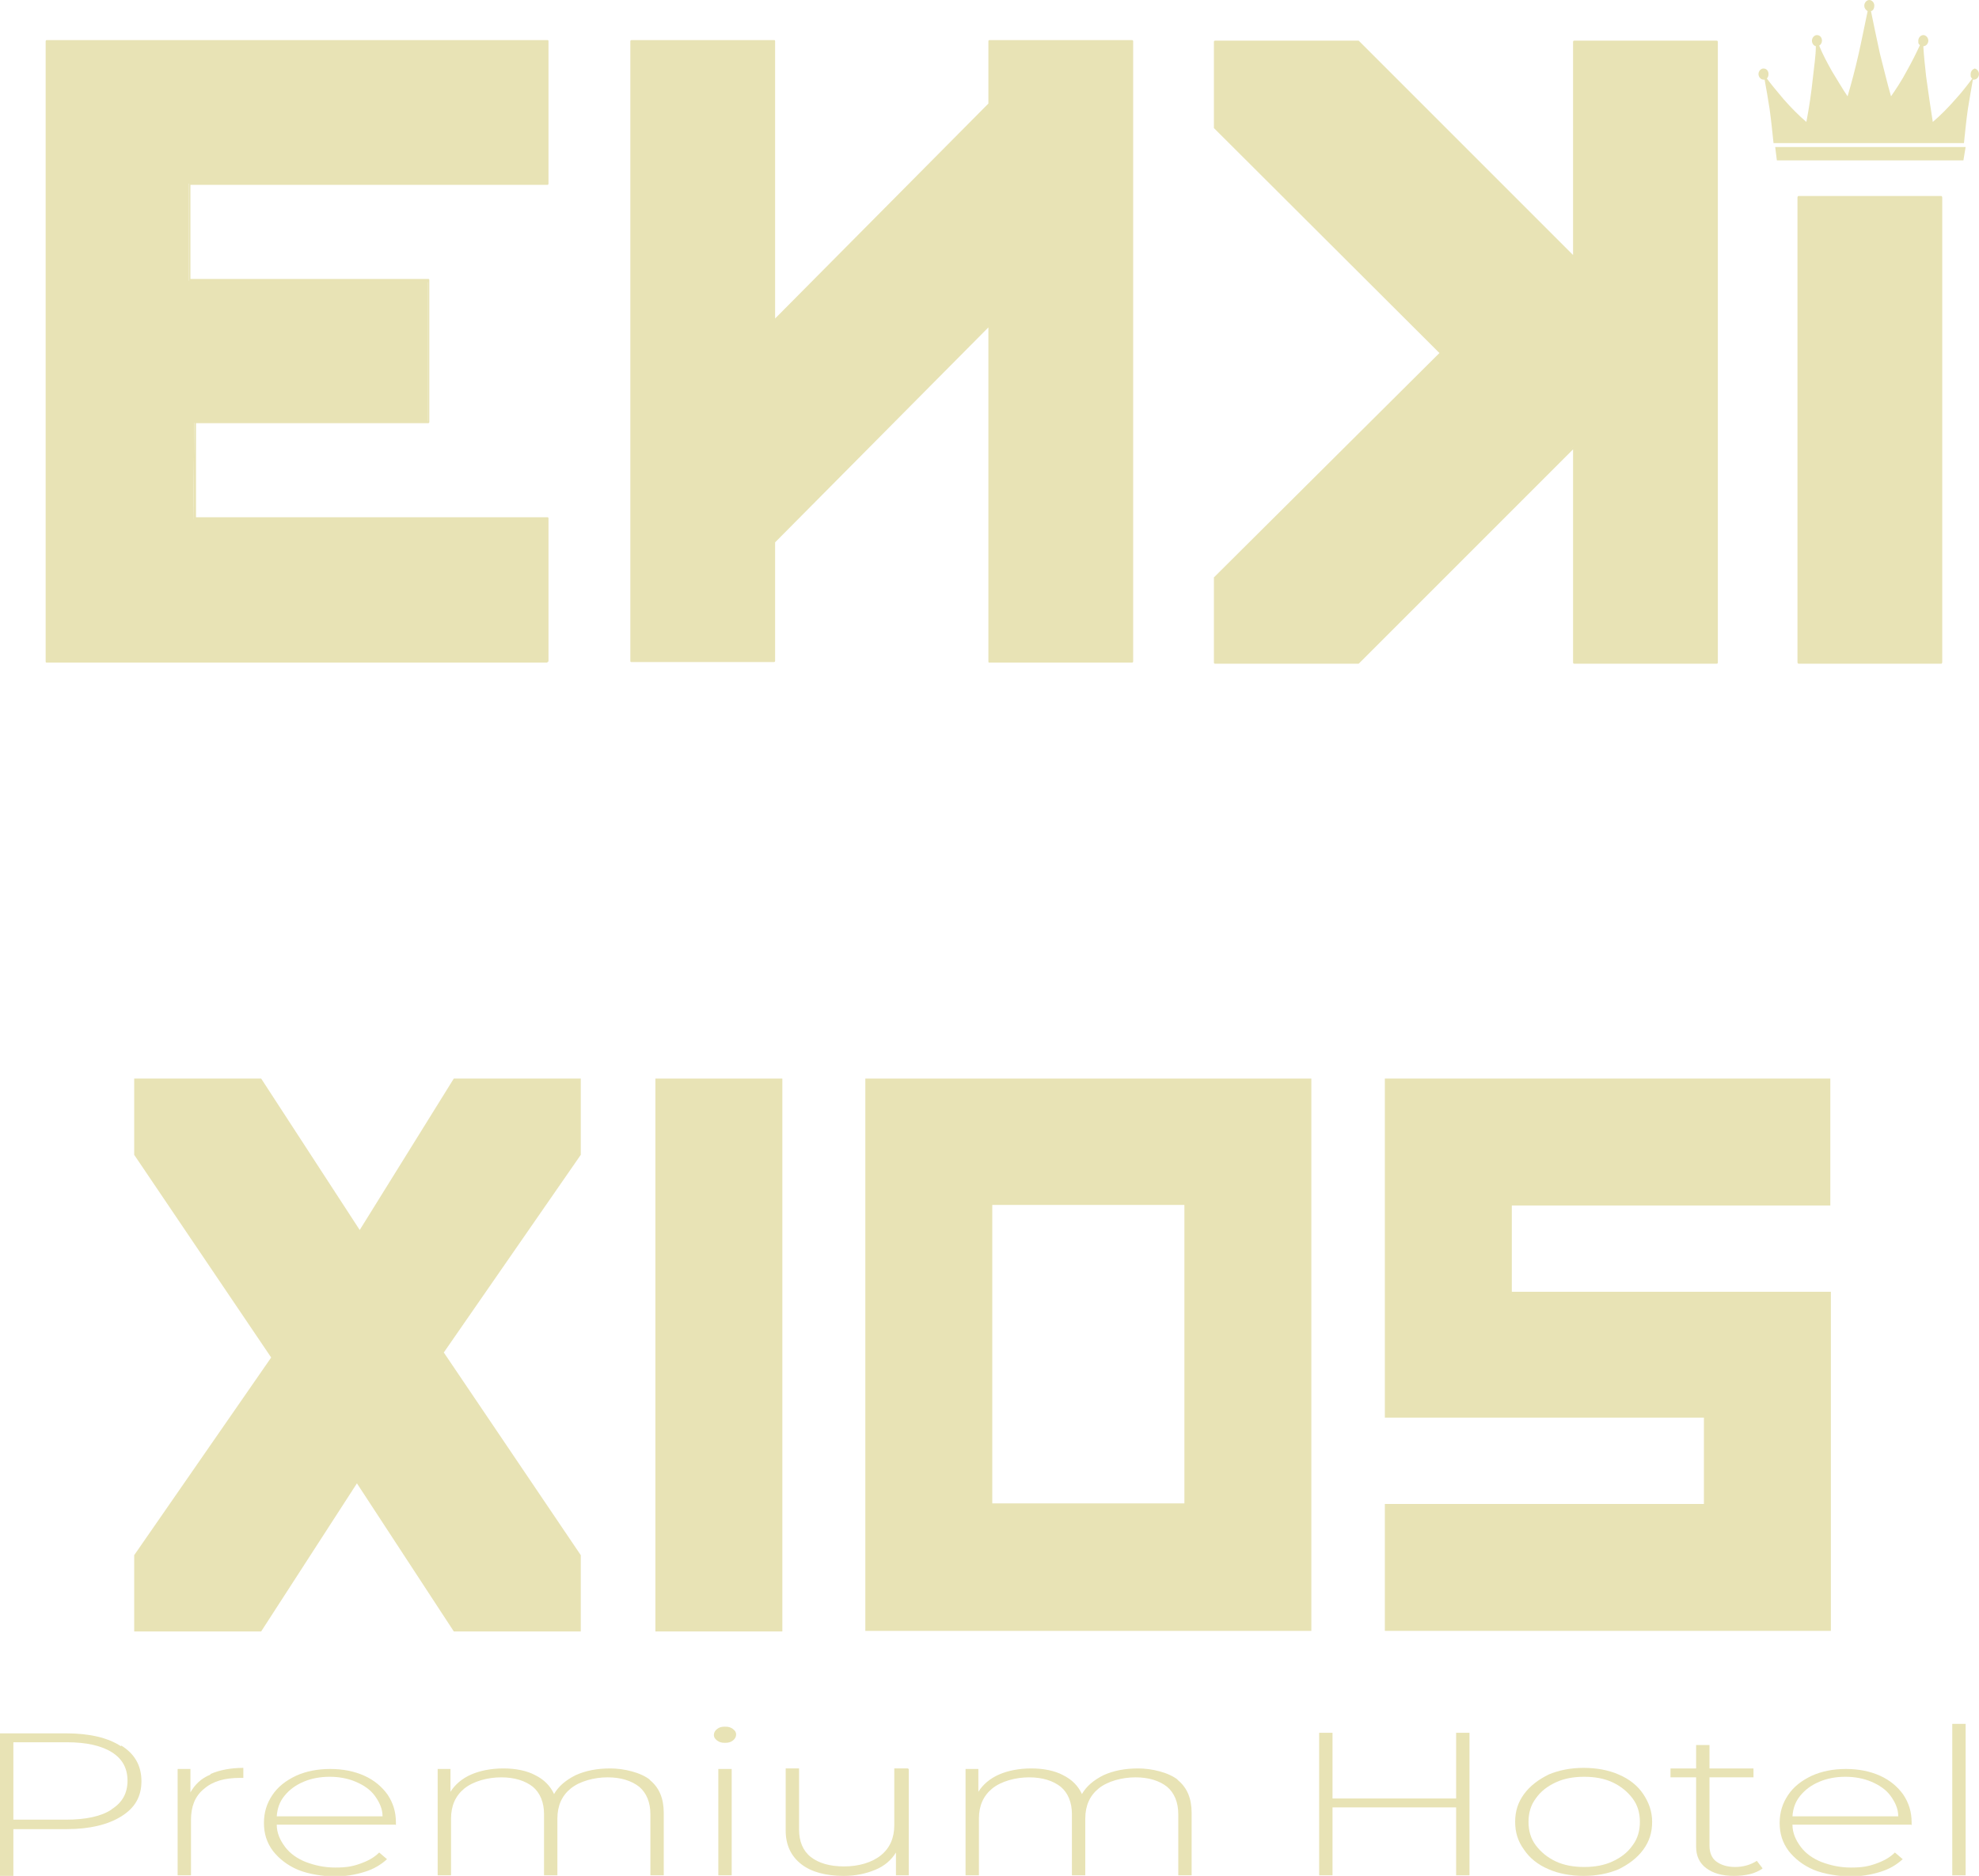 <?xml version="1.0" encoding="UTF-8"?>
<svg id="Layer_1" data-name="Layer 1" xmlns="http://www.w3.org/2000/svg" version="1.1" viewBox="0 0 355.4 336.9">
  <defs>
    <style>
      .cls-1 {
        fill: #e8e3b5;
        stroke-width: 0px;
      }
    </style>
  </defs>
  <g>
    <g>
      <path class="cls-1" d="M8.4,7.4h89.9v25.6H33.9v17.4h42.9v25.5h-41.9l-.2,17.4h63.5v25.6H8.3V7.4h.1Z"/>
      <path class="cls-1" d="M98.3,119H8.4c-.1,0-.2,0-.2-.2V7.4s0-.2.2-.2h89.9c.1,0,.2,0,.2.2v25.6s0,.2-.2.2H34.2v16.9h42.7c.1,0,.2,0,.2.2v25.5s0,.2-.2.2h-41.7v16.9c-.1,0,63.1,0,63.1,0,.1,0,.2,0,.2.2v25.6s0,.2-.2.2h0ZM8.6,118.6h89.5v-25.1h-63.4v-.2l.2-17.4s0-.2.2-.2h41.7v-25h-42.7c-.1,0-.2,0-.2-.2v-17.4s0-.2.2-.2h64.1V7.7H8.7v110.9h-.1Z"/>
    </g>
    <g>
      <path class="cls-1" d="M203.3,118.8h-25.6v-60.5l-38.8,39.1v21.4h-25.6V7.5h25.6v50.3l38.8-39.1V7.5h25.6v111.4h0Z"/>
      <path class="cls-1" d="M203.3,119h-25.6c-.1,0-.2,0-.2-.2v-60l-38.3,38.6v21.3s0,.2-.2.2h-25.6c-.1,0-.2,0-.2-.2V7.4s0-.2.2-.2h25.6c.1,0,.2,0,.2.2v49.8l38.3-38.6V7.4s0-.2.2-.2h25.6s.2,0,.2.2v111.4s0,.2-.2.2h0ZM177.9,118.6h25.1V7.7h-25.1v11.2l-38.8,39.1h-.2s-.1,0-.1-.2V7.7h-25.1v110.9h25.1v-21.4l38.8-39.1h.2s.1,0,.1.2v60.3h0Z"/>
    </g>
    <g>
      <path class="cls-1" d="M308.3,119h-25.6v-38.9l-38.9,38.9h-25.6v-15.1l40.6-40.5-40.6-40.6V7.4h25.6l38.9,38.9V7.4h25.6v111.5h0Z"/>
      <path class="cls-1" d="M308.3,119.2h-25.6s-.2,0-.2-.2v-38.3l-38.5,38.5h-25.8s-.2,0-.2-.2v-15.3l40.5-40.3-40.5-40.4V7.5s0-.2.2-.2h25.8l38.5,38.5V7.5s0-.2.2-.2h25.6s.2,0,.2.2v111.5s0,.2-.2.2h0ZM282.9,118.7h25.1V7.7h-25.1v38.8h-.2L243.9,7.7h-25.2v15l40.6,40.5v.4l-40.6,40.4v14.8h25.2l38.8-38.8h.2v38.9h0v-.2Z"/>
    </g>
    <g>
      <path class="cls-1" d="M323.1,118.9h25.6V35.5h-25.6v83.4h0Z"/>
      <path class="cls-1" d="M348.6,119.2h-25.6s-.2,0-.2-.3V35.5s0-.3.2-.3h25.6s.2,0,.2.3v83.4s0,.3-.2.3h0ZM323.3,118.7h25.1V35.8h-25.1v82.9Z"/>
    </g>
    <g>
      <path class="cls-1" d="M354.8,12.3c-.5,0-.9.5-.9,1s0,.6.3.8c-.9,1.2-1.9,2.5-3,3.7-1.4,1.6-2.8,3-4.1,4.1-.4-2.5-.8-5.3-1.2-8.2-.2-1.9-.4-3.6-.5-5.4.5,0,.9-.5.9-1s-.4-1-.9-1-.9.5-.9,1,0,.6.3.8c-.7,1.5-1.5,3.1-2.4,4.7-.9,1.7-1.9,3.2-2.8,4.5-.7-2.4-1.3-5-2-7.7-.5-2.2-1.2-5.7-1.6-7.6.4-.1.6-.5.6-1s-.4-1-.9-1-.9.5-.9,1,.3.8.6,1c-.4,1.9-1.1,5.4-1.6,7.6-.6,2.7-1.3,5.3-2,7.7-.9-1.3-1.8-2.9-2.8-4.5-.9-1.6-1.7-3.1-2.3-4.6.3-.2.5-.5.5-.9,0-.6-.4-1-.9-1s-.9.5-.9,1,.3.9.7,1c0,1.7-.3,3.5-.5,5.4-.3,2.9-.7,5.6-1.2,8.2-1.3-1.1-2.7-2.5-4.1-4.1-1.1-1.3-2.1-2.5-3-3.7.2-.2.3-.5.3-.8,0-.6-.4-1-.9-1s-.9.5-.9,1,.4,1,.9,1,0,0,.2,0c.3,1.6.6,3.4.9,5.3.3,2.2.5,4.2.7,6.1h34.2c.2-1.9.4-4,.7-6.1.3-1.9.6-3.6.9-5.3h.2c.5,0,.9-.5.9-1s-.4-1-.9-1h.3Z"/>
      <polygon class="cls-1" points="352.6 28.8 319.1 28.8 318.8 26.4 353 26.4 352.6 28.8"/>
    </g>
  </g>
  <g>
    <path class="cls-1" d="M24.1,193.7h22.8l17.7,27.2,16.9-27.2h22.8v13.7l-24.6,35.5,24.6,36.4v13.7h-22.8l-17.4-26.6-17.2,26.6h-22.8v-13.7l24.6-35.5-24.6-36.4v-13.7Z"/>
    <path class="cls-1" d="M117.7,193.7h22.8v99.3h-22.8v-99.3Z"/>
    <path class="cls-1" d="M155.4,193.7h80.1v99.2h-80.1v-99.2ZM178.2,216.4v53.6h34.5v-53.6h-34.5Z"/>
    <path class="cls-1" d="M248.8,193.7h79.9v22.8c.1,0-57.2,0-57.2,0v15.5h57.3v60.9h-80.1v-22.8h57.3c0,0,0-15.5,0-15.5h-57.3v-60.9Z"/>
  </g>
  <g>
    <path class="cls-1" d="M21.8,313.5c2.4,1.5,3.6,3.6,3.6,6.4s-1.2,4.8-3.6,6.3c-2.4,1.5-5.7,2.3-9.8,2.3H2.4v8.4H0v-25.6h11.9c4.2,0,7.5.8,9.8,2.3ZM20.1,324.9c1.9-1.2,2.8-2.9,2.8-5.1s-.9-3.9-2.8-5.1-4.6-1.8-8.1-1.8H2.4v13.9h9.5c3.5,0,6.3-.6,8.1-1.8Z"/>
    <path class="cls-1" d="M37.8,318.6c1.6-.7,3.6-1.1,5.9-1.1v1.8h-.6c-2.8,0-4.9.6-6.5,2-1.6,1.3-2.3,3.2-2.3,5.5v10h-2.4v-19.1h2.3v4.2c.8-1.4,1.9-2.5,3.6-3.2Z"/>
    <path class="cls-1" d="M71,327.7h-21.3c0,1.5.6,2.8,1.5,4,.9,1.2,2.2,2.1,3.7,2.7,1.6.6,3.3,1,5.3,1s3.1-.2,4.5-.7c1.4-.5,2.5-1.1,3.4-2l1.4,1.2c-1.1,1-2.4,1.8-4.1,2.3-1.6.5-3.4.8-5.3.8s-4.7-.4-6.6-1.2c-1.9-.8-3.4-2-4.5-3.4-1.1-1.5-1.6-3.1-1.6-5s.5-3.5,1.5-5c1-1.5,2.4-2.6,4.3-3.5,1.8-.8,3.8-1.2,6.1-1.2s4.3.4,6.1,1.2c1.8.8,3.2,2,4.2,3.4,1,1.5,1.5,3.1,1.5,5v.5ZM54.5,320c-1.4.6-2.5,1.4-3.4,2.5s-1.3,2.3-1.4,3.7h19c0-1.4-.6-2.6-1.4-3.7s-2-1.9-3.4-2.5c-1.4-.6-3-.9-4.7-.9s-3.3.3-4.7.9Z"/>
    <path class="cls-1" d="M116.6,319.6c1.8,1.4,2.6,3.4,2.6,6v11.2h-2.4v-11c0-2.1-.7-3.8-2-4.9-1.4-1.1-3.3-1.7-5.7-1.7s-5,.7-6.6,2c-1.6,1.3-2.4,3.1-2.4,5.4v10.2h-2.4v-11c0-2.1-.7-3.8-2-4.9-1.4-1.1-3.3-1.7-5.7-1.7s-5,.7-6.6,2c-1.6,1.3-2.4,3.1-2.4,5.4v10.2h-2.4v-19.1h2.3v4.1c.8-1.3,2.1-2.4,3.7-3.1,1.6-.7,3.6-1.1,5.8-1.1s4.2.4,5.7,1.2c1.6.8,2.7,1.9,3.4,3.4.8-1.4,2.1-2.5,3.9-3.4,1.8-.8,3.8-1.2,6.2-1.2s5.5.7,7.2,2.1Z"/>
    <path class="cls-1" d="M128.8,312.6c-.4-.3-.6-.6-.6-1s.2-.8.6-1.1c.4-.3.8-.4,1.4-.4s1,.1,1.4.4c.4.3.6.6.6,1s-.2.8-.6,1.1c-.4.3-.8.4-1.4.4s-1-.1-1.4-.4ZM129,317.7h2.4v19.1h-2.4v-19.1Z"/>
    <path class="cls-1" d="M163.2,317.7v19.1h-2.3v-4.1c-.8,1.3-2,2.4-3.7,3.1s-3.5,1.1-5.7,1.1c-3.2,0-5.8-.7-7.6-2.1-1.8-1.4-2.8-3.4-2.8-6v-11.2h2.4v11c0,2.1.7,3.8,2.1,4.9,1.4,1.1,3.4,1.7,6,1.7s5-.7,6.6-2c1.6-1.3,2.4-3.1,2.4-5.4v-10.2h2.4Z"/>
    <path class="cls-1" d="M211.4,319.6c1.8,1.4,2.6,3.4,2.6,6v11.2h-2.4v-11c0-2.1-.7-3.8-2-4.9-1.4-1.1-3.3-1.7-5.7-1.7s-5,.7-6.6,2c-1.6,1.3-2.4,3.1-2.4,5.4v10.2h-2.4v-11c0-2.1-.7-3.8-2-4.9-1.4-1.1-3.3-1.7-5.7-1.7s-5,.7-6.6,2c-1.6,1.3-2.4,3.1-2.4,5.4v10.2h-2.4v-19.1h2.3v4.1c.8-1.3,2.1-2.4,3.7-3.1,1.6-.7,3.6-1.1,5.8-1.1s4.2.4,5.7,1.2c1.6.8,2.7,1.9,3.4,3.4.8-1.4,2.1-2.5,3.9-3.4,1.8-.8,3.8-1.2,6.2-1.2s5.5.7,7.2,2.1Z"/>
    <path class="cls-1" d="M263.9,311.2v25.6h-2.4v-12.2h-22.2v12.2h-2.4v-25.6h2.4v11.8h22.2v-11.8h2.4Z"/>
    <path class="cls-1" d="M278.1,335.7c-1.9-.8-3.4-2-4.4-3.5-1.1-1.5-1.6-3.1-1.6-5s.5-3.5,1.6-5c1.1-1.5,2.6-2.6,4.4-3.5,1.9-.8,4-1.2,6.3-1.2s4.5.4,6.3,1.2c1.9.8,3.4,2,4.4,3.5s1.6,3.1,1.6,5-.5,3.5-1.6,5-2.6,2.6-4.4,3.5c-1.9.8-4,1.2-6.3,1.2s-4.5-.4-6.3-1.2ZM289.6,334.3c1.5-.7,2.7-1.6,3.6-2.9.9-1.2,1.3-2.6,1.3-4.2s-.4-3-1.3-4.2c-.9-1.2-2.1-2.2-3.6-2.9-1.5-.7-3.2-1-5.1-1s-3.6.3-5.1,1c-1.5.7-2.7,1.6-3.6,2.9-.9,1.2-1.3,2.6-1.3,4.2s.4,3,1.3,4.2c.9,1.2,2.1,2.2,3.6,2.9,1.5.7,3.2,1,5.1,1s3.6-.3,5.1-1Z"/>
    <path class="cls-1" d="M316.5,335.6c-.6.4-1.4.8-2.3,1s-1.8.3-2.8.3c-2.2,0-3.8-.5-5-1.4s-1.8-2.2-1.8-3.8v-12.5h-4.6v-1.6h4.6v-4.2h2.4v4.2h7.9v1.6h-7.9v12.3c0,1.2.4,2.2,1.2,2.8.8.6,1.9,1,3.4,1s2.8-.4,3.9-1.1l1,1.3Z"/>
    <path class="cls-1" d="M343.2,327.7h-21.3c0,1.5.6,2.8,1.5,4,.9,1.2,2.2,2.1,3.7,2.7,1.6.6,3.3,1,5.3,1s3.1-.2,4.5-.7c1.4-.5,2.5-1.1,3.4-2l1.4,1.2c-1.1,1-2.4,1.8-4.1,2.3-1.6.5-3.4.8-5.3.8s-4.7-.4-6.6-1.2c-1.9-.8-3.4-2-4.5-3.4-1.1-1.5-1.6-3.1-1.6-5s.5-3.5,1.5-5c1-1.5,2.4-2.6,4.3-3.5,1.8-.8,3.8-1.2,6.1-1.2s4.3.4,6.1,1.2c1.8.8,3.2,2,4.2,3.4,1,1.5,1.5,3.1,1.5,5v.5ZM326.7,320c-1.4.6-2.5,1.4-3.4,2.5s-1.3,2.3-1.4,3.7h19c0-1.4-.6-2.6-1.4-3.7s-2-1.9-3.4-2.5c-1.4-.6-3-.9-4.7-.9s-3.3.3-4.7.9Z"/>
    <path class="cls-1" d="M350.6,309.6h2.4v27.2h-2.4v-27.2Z"/>
  </g>
</svg>